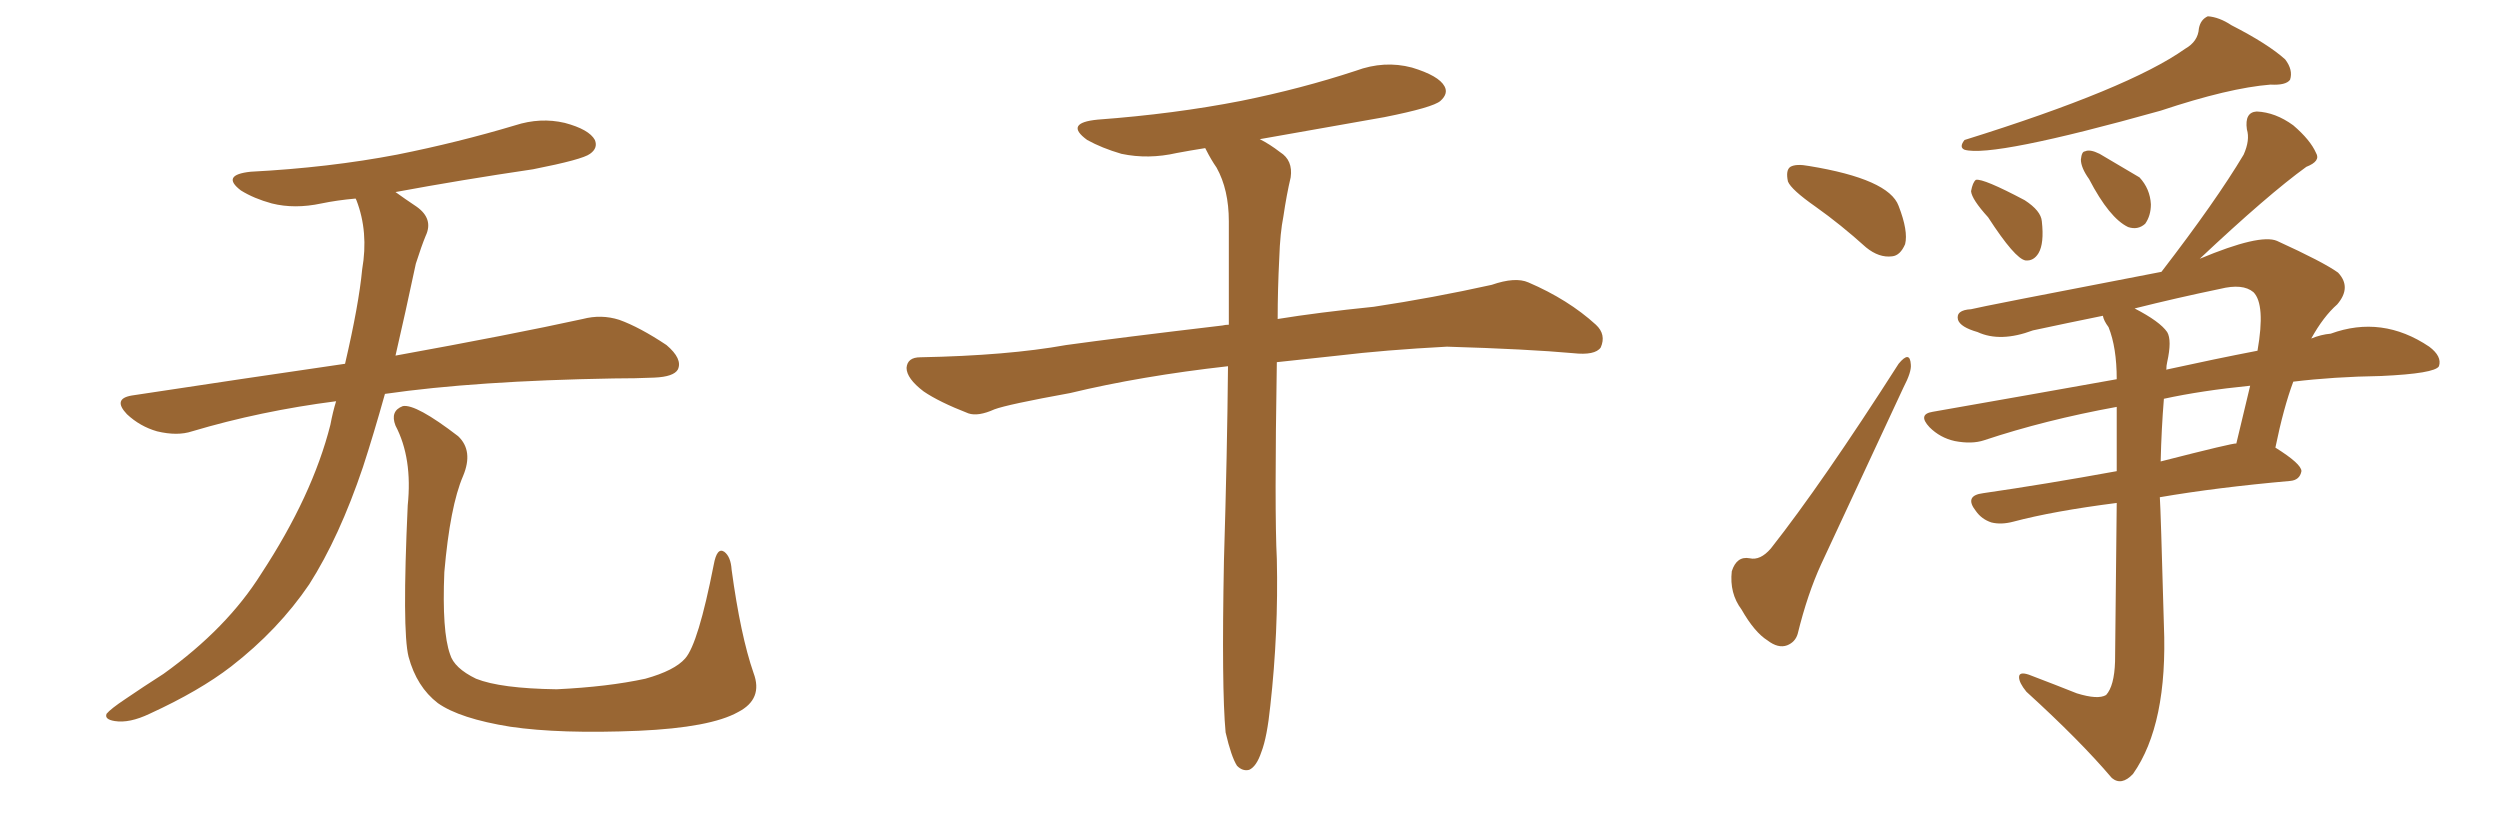 <svg xmlns="http://www.w3.org/2000/svg" xmlns:xlink="http://www.w3.org/1999/xlink" width="450" height="150"><path fill="#996633" padding="10" d="M60.50 72.22L60.50 72.22Q46.88 73.97 34.57 77.64L34.57 77.64Q31.93 78.52 28.27 77.64L28.27 77.64Q25.20 76.76 22.85 74.56L22.85 74.56Q20.21 71.78 23.73 71.19L23.73 71.19Q43.95 68.12 62.11 65.48L62.11 65.48Q64.60 54.79 65.19 48.49L65.19 48.49Q66.36 41.75 64.16 36.04L64.16 36.04Q64.01 35.74 64.01 35.74L64.01 35.74Q60.64 36.04 57.86 36.62L57.86 36.62Q53.03 37.65 48.93 36.62L48.93 36.62Q45.70 35.74 43.36 34.28L43.36 34.28Q39.70 31.49 45.12 30.91L45.12 30.91Q59.18 30.18 71.48 27.83L71.48 27.83Q82.47 25.63 92.72 22.56L92.72 22.56Q97.27 21.09 101.66 22.12L101.66 22.12Q106.05 23.29 107.08 25.20L107.08 25.20Q107.67 26.66 106.20 27.69L106.20 27.69Q104.88 28.71 95.95 30.47L95.95 30.47Q83.06 32.37 71.19 34.57L71.19 34.57Q72.80 35.74 75 37.21L75 37.21Q78.08 39.40 76.61 42.48L76.61 42.48Q75.88 44.24 74.85 47.46L74.85 47.46Q72.95 56.40 71.19 64.01L71.19 64.01Q92.14 60.21 104.88 57.42L104.88 57.42Q108.25 56.54 111.47 57.57L111.47 57.57Q115.14 58.89 119.97 62.11L119.97 62.11Q122.90 64.60 122.02 66.50L122.02 66.50Q121.29 67.82 117.77 67.97L117.77 67.97Q114.40 68.12 110.45 68.12L110.45 68.12Q85.55 68.55 69.29 70.90L69.29 70.90Q67.24 78.22 65.33 84.08L65.33 84.08Q61.08 96.68 55.66 105.18L55.66 105.18Q50.10 113.38 41.60 119.97L41.60 119.97Q35.89 124.37 26.95 128.47L26.95 128.47Q23.29 130.22 20.65 129.79L20.65 129.79Q18.75 129.49 19.19 128.47L19.19 128.47Q19.92 127.59 22.56 125.83L22.56 125.83Q25.78 123.63 29.44 121.29L29.44 121.29Q40.87 113.09 47.02 103.27L47.02 103.27Q56.25 89.21 59.47 76.46L59.47 76.46Q59.91 74.12 60.50 72.22ZM135.64 121.14L135.64 121.14L135.64 121.14Q137.40 125.83 132.86 128.17L132.86 128.17Q127.88 130.96 114.99 131.54L114.99 131.54Q100.78 132.13 91.85 130.81L91.85 130.81Q82.76 129.35 78.81 126.56L78.81 126.56Q75 123.63 73.54 118.21L73.54 118.21Q72.36 113.53 73.39 90.97L73.39 90.97Q74.27 82.47 71.19 76.61L71.19 76.61Q70.17 73.97 72.51 73.10L72.51 73.10Q74.85 72.66 82.47 78.52L82.47 78.52Q85.25 81.15 83.35 85.69L83.35 85.69Q81.01 91.11 79.98 102.98L79.98 102.98Q79.54 113.67 81.01 117.77L81.01 117.77Q81.74 120.26 85.69 122.17L85.69 122.17Q90.09 123.93 100.20 124.07L100.20 124.07Q109.42 123.63 116.16 122.17L116.16 122.17Q121.44 120.70 123.34 118.51L123.34 118.51Q125.68 115.87 128.47 101.66L128.47 101.66Q129.05 98.44 130.37 99.32L130.37 99.32Q131.54 100.20 131.69 102.54L131.69 102.54Q133.30 114.40 135.64 121.14ZM220.61 131.84L220.61 131.84L220.61 131.84Q219.87 123.93 220.31 100.93L220.31 100.93Q220.90 81.45 221.04 65.92L221.04 65.92Q205.37 67.68 192.63 70.75L192.63 70.75Q181.35 72.80 179.00 73.68L179.00 73.68Q176.07 75 174.32 74.41L174.32 74.41Q169.04 72.36 166.26 70.46L166.26 70.46Q163.18 68.12 163.18 66.21L163.18 66.21Q163.33 64.31 165.67 64.31L165.67 64.31Q181.35 64.01 191.89 62.11L191.89 62.11Q201.42 60.79 220.02 58.59L220.02 58.59Q220.61 58.45 221.19 58.45L221.19 58.45Q221.19 48.19 221.19 39.84L221.19 39.84Q221.19 34.13 218.99 30.18L218.99 30.18Q217.97 28.71 217.09 26.95L217.09 26.95Q216.94 26.66 216.94 26.66L216.94 26.66Q214.16 27.10 211.82 27.54L211.82 27.54Q206.69 28.71 201.86 27.69L201.86 27.69Q198.34 26.66 195.70 25.20L195.70 25.20Q191.46 22.12 197.61 21.53L197.61 21.53Q211.38 20.51 223.39 18.16L223.39 18.16Q234.23 15.97 244.04 12.74L244.04 12.74Q249.17 10.84 254.15 12.16L254.15 12.16Q258.98 13.62 260.01 15.53L260.01 15.53Q260.74 16.85 259.28 18.16L259.28 18.16Q257.96 19.34 249.17 21.09L249.17 21.09Q237.45 23.14 226.76 25.05L226.76 25.05Q228.52 25.93 230.42 27.39L230.42 27.39Q232.76 28.86 232.32 31.93L232.32 31.93Q231.59 35.01 231.01 38.96L231.01 38.96Q230.42 41.89 230.27 46.44L230.27 46.44Q229.98 52.15 229.98 57.42L229.98 57.42Q237.16 56.25 247.27 55.22L247.27 55.22Q257.96 53.61 268.51 51.27L268.51 51.27Q272.75 49.80 275.10 50.83L275.10 50.83Q282.28 53.91 287.26 58.45L287.26 58.45Q289.16 60.21 288.13 62.55L288.13 62.55Q287.11 64.01 283.15 63.57L283.15 63.57Q275.10 62.84 260.45 62.40L260.45 62.40Q249.32 62.99 240.82 64.01L240.82 64.01Q235.25 64.60 229.83 65.19L229.83 65.19Q229.39 92.14 229.83 100.63L229.83 100.63Q230.13 113.82 228.66 127.00L228.66 127.00Q228.08 132.71 227.05 135.35L227.05 135.35Q226.17 137.99 224.85 138.57L224.85 138.57Q223.68 138.87 222.66 137.84L222.66 137.84Q221.63 136.23 220.61 131.84ZM326.81 37.21L326.81 37.21Q322.41 34.13 321.83 32.67L321.83 32.67Q321.39 30.62 322.27 30.03L322.27 30.03Q323.29 29.44 325.63 29.88L325.63 29.88Q339.99 32.23 341.75 37.06L341.75 37.06Q343.51 41.60 342.92 43.95L342.92 43.95Q342.04 46.00 340.58 46.14L340.58 46.14Q338.23 46.44 335.89 44.53L335.89 44.53Q331.35 40.43 326.81 37.21ZM341.75 65.48L341.75 65.48Q343.80 62.99 343.95 65.63L343.95 65.63Q344.09 66.94 342.63 69.73L342.63 69.73Q335.45 85.11 327.83 101.51L327.83 101.51Q325.34 106.93 323.58 114.11L323.58 114.11Q323.14 115.58 321.68 116.16L321.68 116.16Q320.07 116.75 318.16 115.28L318.16 115.28Q315.82 113.82 313.48 109.72L313.48 109.72Q311.28 106.79 311.72 102.83L311.72 102.83Q312.60 100.05 314.94 100.49L314.94 100.49Q316.85 100.93 318.75 98.73L318.75 98.73Q327.98 87.01 341.75 65.48ZM393.31 8.79L393.31 8.79Q395.65 7.47 395.80 5.13L395.80 5.13Q396.09 3.52 397.41 2.93L397.41 2.93Q399.46 3.08 401.66 4.54L401.66 4.54Q408.25 7.91 411.33 10.69L411.33 10.69Q412.79 12.60 412.21 14.36L412.21 14.36Q411.47 15.38 408.69 15.23L408.69 15.23Q401.22 15.82 388.92 19.92L388.92 19.92Q358.59 28.42 353.61 26.95L353.61 26.95Q352.59 26.51 353.61 25.20L353.61 25.20Q383.20 15.97 393.31 8.79ZM357.86 39.11L357.86 39.11Q354.93 35.89 354.79 34.42L354.79 34.42Q355.08 32.81 355.66 32.37L355.66 32.37Q356.98 32.08 364.45 36.04L364.45 36.04Q367.38 37.94 367.53 39.84L367.53 39.84Q367.97 43.80 366.94 45.56L366.94 45.56Q366.06 47.02 364.60 46.88L364.60 46.88Q362.70 46.58 357.86 39.11ZM376.03 32.23L376.03 32.23Q374.56 30.18 374.56 28.71L374.56 28.71Q374.71 27.25 375.29 27.25L375.29 27.25Q376.17 26.81 377.93 27.69L377.93 27.69Q385.11 31.93 385.11 31.93L385.11 31.93Q387.01 33.98 387.16 36.77L387.16 36.77Q387.16 38.82 386.13 40.28L386.13 40.28Q384.81 41.46 383.06 40.87L383.06 40.87Q379.69 39.26 376.03 32.23ZM409.57 80.57L409.57 80.57Q414.26 83.50 414.26 84.81L414.26 84.81Q413.96 86.43 412.21 86.57L412.21 86.57Q399.02 87.74 388.77 89.50L388.77 89.50Q388.92 91.41 389.50 112.50L389.50 112.50Q390.23 130.37 383.94 139.31L383.94 139.31Q381.88 141.50 380.13 140.04L380.13 140.04Q374.41 133.30 364.75 124.51L364.75 124.51Q363.43 122.90 363.43 121.88L363.43 121.88Q363.43 120.85 365.19 121.44L365.19 121.44Q370.17 123.34 373.83 124.80L373.83 124.80Q377.64 125.98 379.10 125.10L379.10 125.10Q380.57 123.49 380.71 119.09L380.71 119.09Q380.86 102.54 381.01 90.53L381.01 90.53Q369.58 91.99 362.40 93.90L362.40 93.90Q360.21 94.48 358.45 94.04L358.45 94.04Q356.69 93.46 355.66 91.99L355.66 91.99Q353.47 89.21 356.98 88.77L356.98 88.77Q368.12 87.16 381.01 84.81L381.01 84.81Q381.01 78.22 381.01 73.24L381.01 73.24Q368.12 75.59 357.13 79.25L357.13 79.25Q354.93 79.98 351.86 79.39L351.86 79.39Q349.22 78.81 347.31 76.90L347.31 76.90Q345.12 74.56 347.90 74.12L347.90 74.12Q365.48 71.04 381.01 68.26L381.01 68.26Q381.01 62.55 379.54 58.89L379.54 58.89Q378.66 57.71 378.52 56.84L378.52 56.84Q372.07 58.15 365.92 59.47L365.92 59.47Q360.06 61.67 355.96 59.77L355.96 59.77Q352.88 58.89 352.44 57.57L352.44 57.57Q352.00 55.81 354.79 55.66L354.79 55.66Q356.40 55.22 389.06 48.93L389.06 48.93Q398.88 36.18 403.86 27.83L403.86 27.83Q405.03 25.20 404.44 23.29L404.44 23.29Q404.00 20.21 406.20 20.07L406.20 20.07Q409.57 20.21 412.79 22.56L412.79 22.56Q415.87 25.20 416.89 27.54L416.89 27.54Q417.77 29.00 415.14 30.03L415.14 30.03Q408.25 35.01 395.95 46.58L395.95 46.58Q406.79 42.04 409.86 43.36L409.86 43.36Q418.21 47.17 420.85 49.07L420.85 49.07Q423.34 51.71 420.70 54.79L420.70 54.79Q418.21 56.98 416.02 60.94L416.02 60.94Q417.77 60.21 419.53 60.06L419.53 60.06Q428.76 56.69 437.26 62.40L437.26 62.40Q439.60 64.16 439.01 65.92L439.01 65.92Q438.28 67.24 428.61 67.68L428.61 67.68Q419.97 67.82 412.79 68.70L412.79 68.70Q411.04 73.39 409.57 80.57ZM399.61 52.00L399.61 52.00Q391.85 53.61 384.23 55.52L384.23 55.52Q388.77 57.86 390.09 59.77L390.09 59.77Q390.97 61.23 390.09 65.19L390.09 65.19Q389.94 65.77 389.94 66.65L389.94 66.65Q389.94 66.50 390.09 66.50L390.09 66.50Q398.73 64.60 406.35 63.13L406.35 63.13Q407.81 54.79 405.62 52.59L405.62 52.59Q403.71 50.98 399.61 52.00ZM402.54 79.83L402.54 79.83L402.54 79.83Q403.71 74.85 405.03 69.43L405.03 69.43Q396.24 70.31 389.50 71.78L389.50 71.78Q389.06 77.20 388.92 83.06L388.92 83.06Q402.10 79.69 402.54 79.83Z"/></svg>